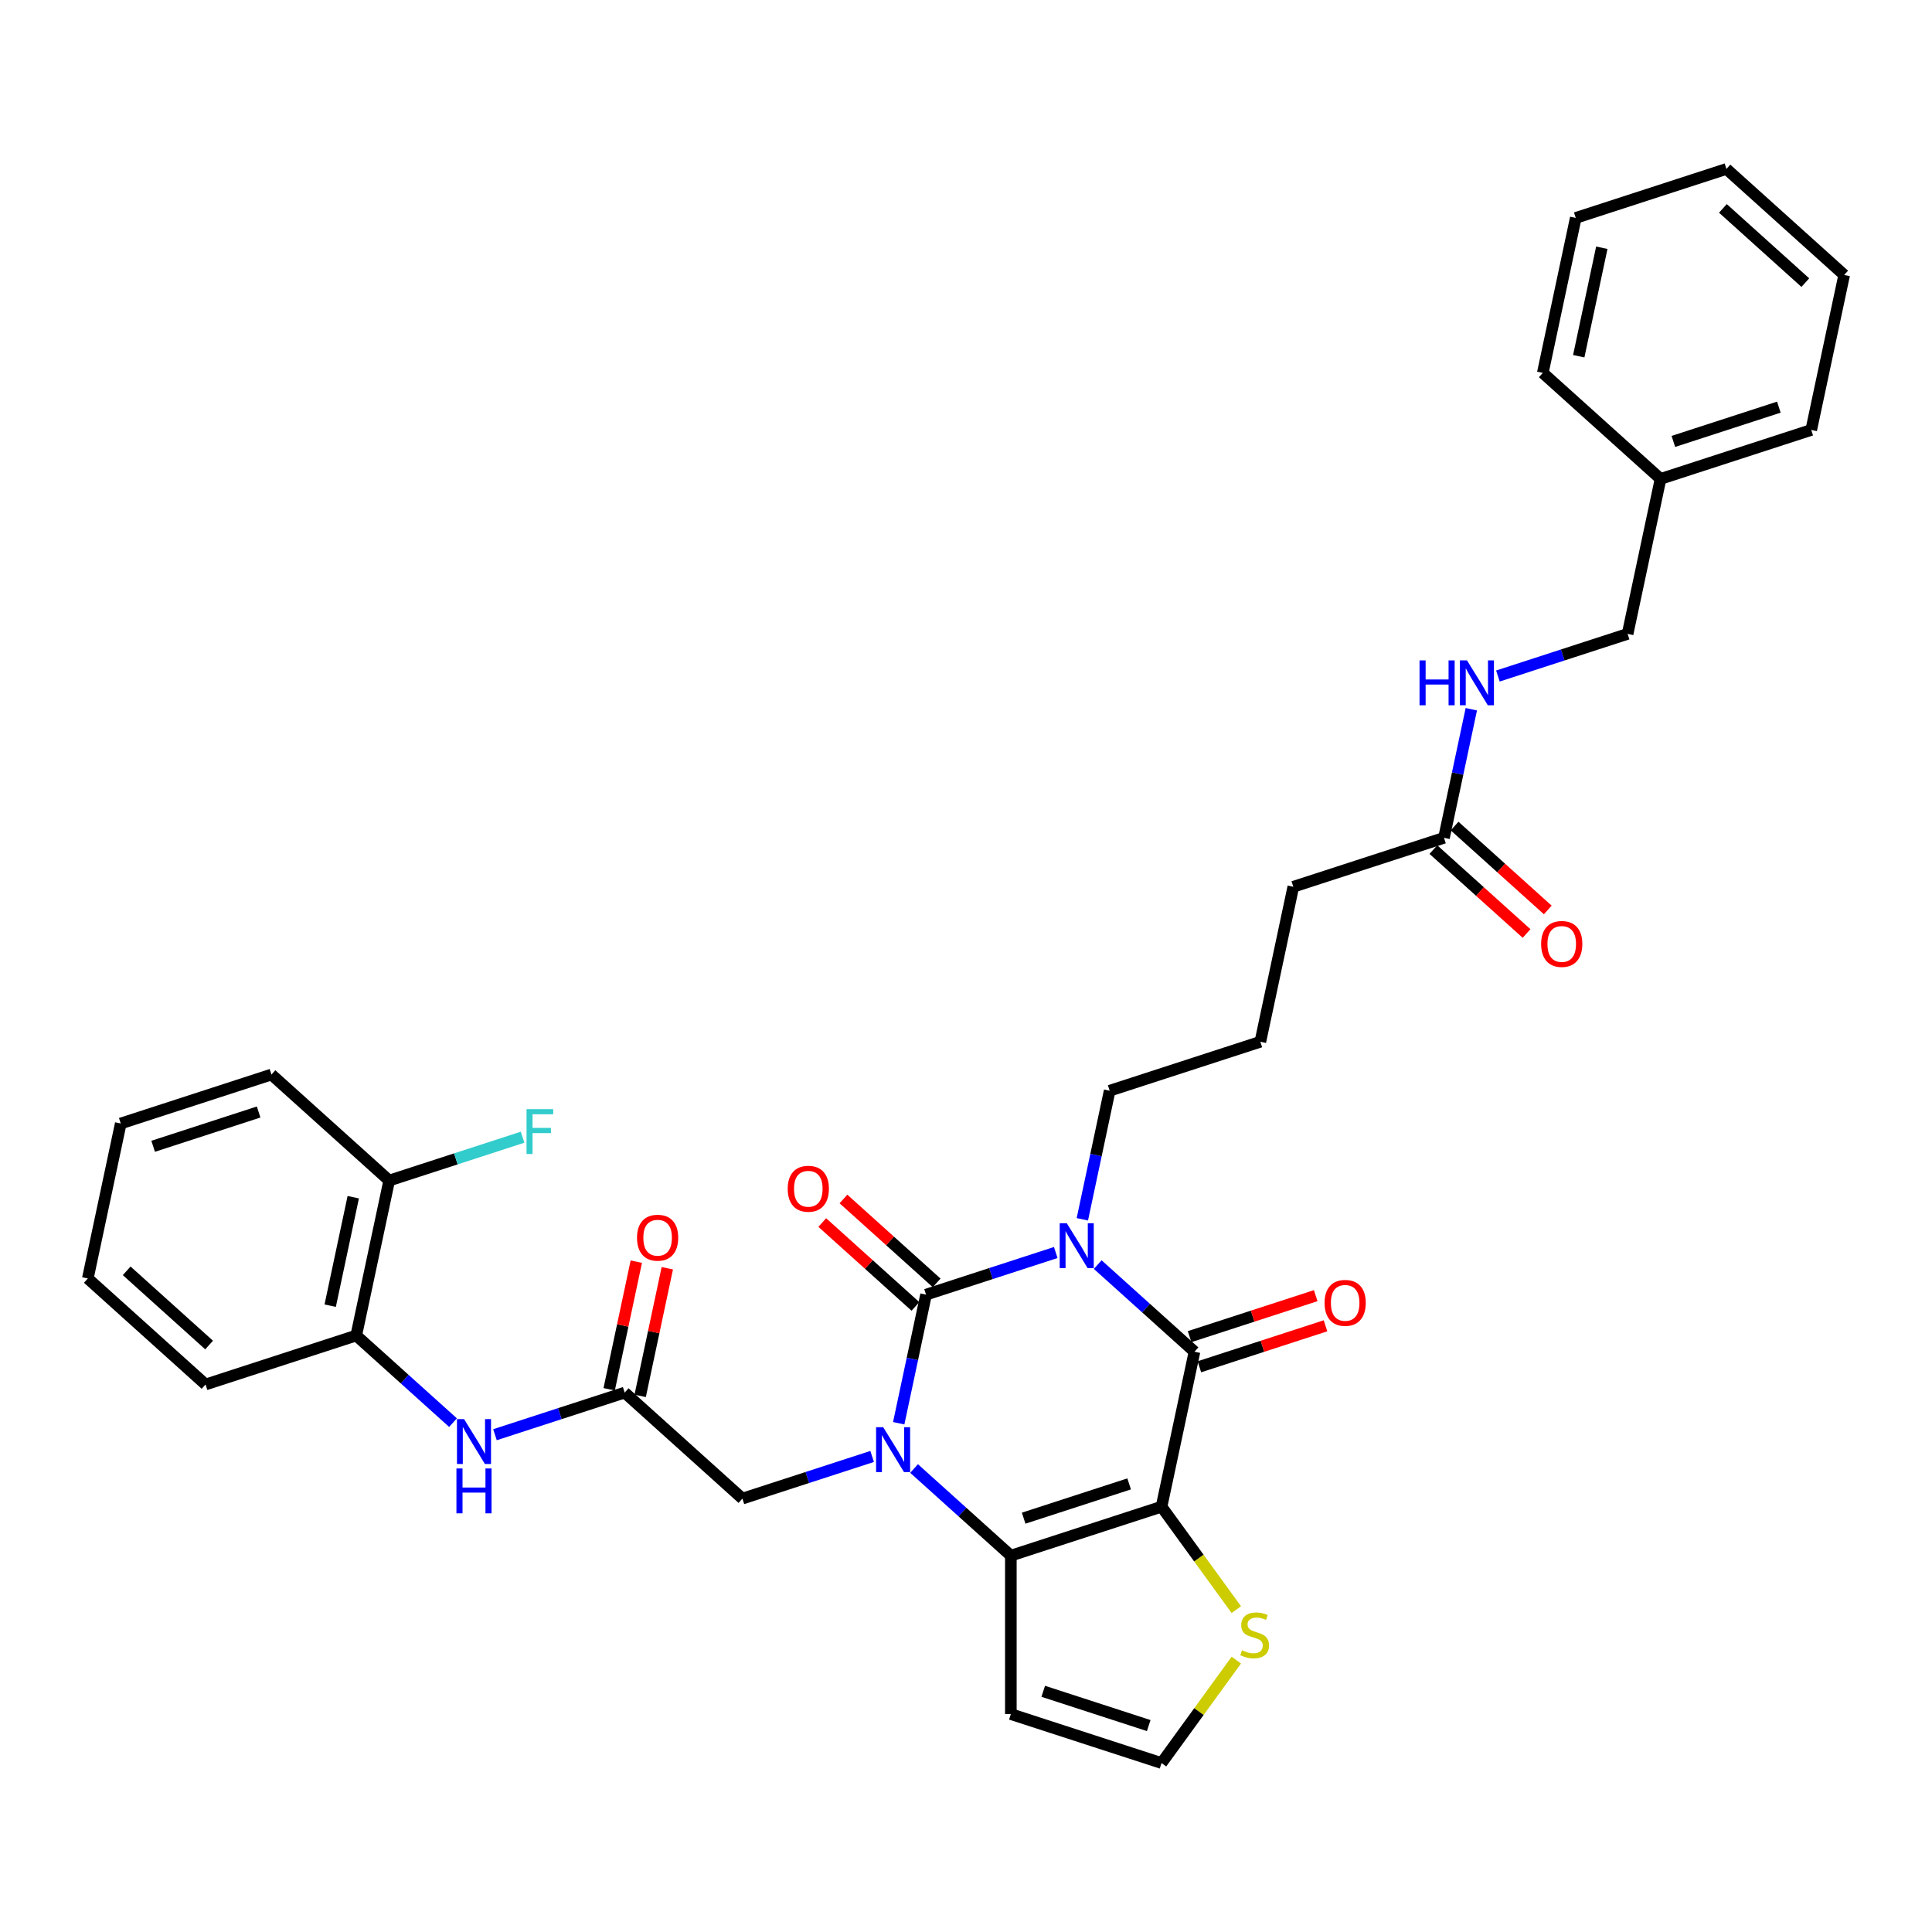 <?xml version='1.0' encoding='iso-8859-1'?>
<svg version='1.1' baseProfile='full'
              xmlns='http://www.w3.org/2000/svg'
                      xmlns:rdkit='http://www.rdkit.org/xml'
                      xmlns:xlink='http://www.w3.org/1999/xlink'
                  xml:space='preserve'
width='1000px' height='1000px' viewBox='0 0 1000 1000'>
<!-- END OF HEADER -->
<rect style='opacity:1.0;fill:#FFFFFF;stroke:none' width='1000' height='1000' x='0' y='0'> </rect>
<path class='bond-0' d='M 546.457,648.298 L 512.889,659.205' style='fill:none;fill-rule:evenodd;stroke:#0000FF;stroke-width:6px;stroke-linecap:butt;stroke-linejoin:miter;stroke-opacity:1' />
<path class='bond-0' d='M 512.889,659.205 L 479.321,670.112' style='fill:none;fill-rule:evenodd;stroke:#000000;stroke-width:6px;stroke-linecap:butt;stroke-linejoin:miter;stroke-opacity:1' />
<path class='bond-3' d='M 568.173,654.547 L 593.216,677.096' style='fill:none;fill-rule:evenodd;stroke:#0000FF;stroke-width:6px;stroke-linecap:butt;stroke-linejoin:miter;stroke-opacity:1' />
<path class='bond-3' d='M 593.216,677.096 L 618.259,699.644' style='fill:none;fill-rule:evenodd;stroke:#000000;stroke-width:6px;stroke-linecap:butt;stroke-linejoin:miter;stroke-opacity:1' />
<path class='bond-18' d='M 560.219,631.108 L 567.292,597.831' style='fill:none;fill-rule:evenodd;stroke:#0000FF;stroke-width:6px;stroke-linecap:butt;stroke-linejoin:miter;stroke-opacity:1' />
<path class='bond-18' d='M 567.292,597.831 L 574.366,564.554' style='fill:none;fill-rule:evenodd;stroke:#000000;stroke-width:6px;stroke-linecap:butt;stroke-linejoin:miter;stroke-opacity:1' />
<path class='bond-1' d='M 479.321,670.112 L 472.247,703.389' style='fill:none;fill-rule:evenodd;stroke:#000000;stroke-width:6px;stroke-linecap:butt;stroke-linejoin:miter;stroke-opacity:1' />
<path class='bond-1' d='M 472.247,703.389 L 465.174,736.666' style='fill:none;fill-rule:evenodd;stroke:#0000FF;stroke-width:6px;stroke-linecap:butt;stroke-linejoin:miter;stroke-opacity:1' />
<path class='bond-10' d='M 484.808,664.018 L 460.692,642.303' style='fill:none;fill-rule:evenodd;stroke:#000000;stroke-width:6px;stroke-linecap:butt;stroke-linejoin:miter;stroke-opacity:1' />
<path class='bond-10' d='M 460.692,642.303 L 436.575,620.589' style='fill:none;fill-rule:evenodd;stroke:#FF0000;stroke-width:6px;stroke-linecap:butt;stroke-linejoin:miter;stroke-opacity:1' />
<path class='bond-10' d='M 473.833,676.207 L 449.717,654.492' style='fill:none;fill-rule:evenodd;stroke:#000000;stroke-width:6px;stroke-linecap:butt;stroke-linejoin:miter;stroke-opacity:1' />
<path class='bond-10' d='M 449.717,654.492 L 425.6,632.778' style='fill:none;fill-rule:evenodd;stroke:#FF0000;stroke-width:6px;stroke-linecap:butt;stroke-linejoin:miter;stroke-opacity:1' />
<path class='bond-7' d='M 451.412,753.856 L 417.844,764.763' style='fill:none;fill-rule:evenodd;stroke:#0000FF;stroke-width:6px;stroke-linecap:butt;stroke-linejoin:miter;stroke-opacity:1' />
<path class='bond-7' d='M 417.844,764.763 L 384.276,775.67' style='fill:none;fill-rule:evenodd;stroke:#000000;stroke-width:6px;stroke-linecap:butt;stroke-linejoin:miter;stroke-opacity:1' />
<path class='bond-34' d='M 473.128,760.105 L 498.171,782.654' style='fill:none;fill-rule:evenodd;stroke:#0000FF;stroke-width:6px;stroke-linecap:butt;stroke-linejoin:miter;stroke-opacity:1' />
<path class='bond-34' d='M 498.171,782.654 L 523.214,805.203' style='fill:none;fill-rule:evenodd;stroke:#000000;stroke-width:6px;stroke-linecap:butt;stroke-linejoin:miter;stroke-opacity:1' />
<path class='bond-2' d='M 601.209,779.861 L 618.259,699.644' style='fill:none;fill-rule:evenodd;stroke:#000000;stroke-width:6px;stroke-linecap:butt;stroke-linejoin:miter;stroke-opacity:1' />
<path class='bond-4' d='M 601.209,779.861 L 523.214,805.203' style='fill:none;fill-rule:evenodd;stroke:#000000;stroke-width:6px;stroke-linecap:butt;stroke-linejoin:miter;stroke-opacity:1' />
<path class='bond-4' d='M 584.441,768.063 L 529.845,785.802' style='fill:none;fill-rule:evenodd;stroke:#000000;stroke-width:6px;stroke-linecap:butt;stroke-linejoin:miter;stroke-opacity:1' />
<path class='bond-5' d='M 601.209,779.861 L 620.562,806.498' style='fill:none;fill-rule:evenodd;stroke:#000000;stroke-width:6px;stroke-linecap:butt;stroke-linejoin:miter;stroke-opacity:1' />
<path class='bond-5' d='M 620.562,806.498 L 639.915,833.136' style='fill:none;fill-rule:evenodd;stroke:#CCCC00;stroke-width:6px;stroke-linecap:butt;stroke-linejoin:miter;stroke-opacity:1' />
<path class='bond-13' d='M 620.793,707.444 L 653.435,696.838' style='fill:none;fill-rule:evenodd;stroke:#000000;stroke-width:6px;stroke-linecap:butt;stroke-linejoin:miter;stroke-opacity:1' />
<path class='bond-13' d='M 653.435,696.838 L 686.077,686.232' style='fill:none;fill-rule:evenodd;stroke:#FF0000;stroke-width:6px;stroke-linecap:butt;stroke-linejoin:miter;stroke-opacity:1' />
<path class='bond-13' d='M 615.725,691.845 L 648.367,681.239' style='fill:none;fill-rule:evenodd;stroke:#000000;stroke-width:6px;stroke-linecap:butt;stroke-linejoin:miter;stroke-opacity:1' />
<path class='bond-13' d='M 648.367,681.239 L 681.008,670.633' style='fill:none;fill-rule:evenodd;stroke:#FF0000;stroke-width:6px;stroke-linecap:butt;stroke-linejoin:miter;stroke-opacity:1' />
<path class='bond-8' d='M 523.214,805.203 L 523.214,887.211' style='fill:none;fill-rule:evenodd;stroke:#000000;stroke-width:6px;stroke-linecap:butt;stroke-linejoin:miter;stroke-opacity:1' />
<path class='bond-11' d='M 639.915,859.278 L 620.562,885.915' style='fill:none;fill-rule:evenodd;stroke:#CCCC00;stroke-width:6px;stroke-linecap:butt;stroke-linejoin:miter;stroke-opacity:1' />
<path class='bond-11' d='M 620.562,885.915 L 601.209,912.553' style='fill:none;fill-rule:evenodd;stroke:#000000;stroke-width:6px;stroke-linecap:butt;stroke-linejoin:miter;stroke-opacity:1' />
<path class='bond-6' d='M 323.332,720.796 L 384.276,775.67' style='fill:none;fill-rule:evenodd;stroke:#000000;stroke-width:6px;stroke-linecap:butt;stroke-linejoin:miter;stroke-opacity:1' />
<path class='bond-9' d='M 323.332,720.796 L 289.763,731.703' style='fill:none;fill-rule:evenodd;stroke:#000000;stroke-width:6px;stroke-linecap:butt;stroke-linejoin:miter;stroke-opacity:1' />
<path class='bond-9' d='M 289.763,731.703 L 256.195,742.61' style='fill:none;fill-rule:evenodd;stroke:#0000FF;stroke-width:6px;stroke-linecap:butt;stroke-linejoin:miter;stroke-opacity:1' />
<path class='bond-16' d='M 331.353,722.501 L 338.374,689.47' style='fill:none;fill-rule:evenodd;stroke:#000000;stroke-width:6px;stroke-linecap:butt;stroke-linejoin:miter;stroke-opacity:1' />
<path class='bond-16' d='M 338.374,689.47 L 345.395,656.44' style='fill:none;fill-rule:evenodd;stroke:#FF0000;stroke-width:6px;stroke-linecap:butt;stroke-linejoin:miter;stroke-opacity:1' />
<path class='bond-16' d='M 315.31,719.091 L 322.331,686.06' style='fill:none;fill-rule:evenodd;stroke:#000000;stroke-width:6px;stroke-linecap:butt;stroke-linejoin:miter;stroke-opacity:1' />
<path class='bond-16' d='M 322.331,686.06 L 329.352,653.029' style='fill:none;fill-rule:evenodd;stroke:#FF0000;stroke-width:6px;stroke-linecap:butt;stroke-linejoin:miter;stroke-opacity:1' />
<path class='bond-35' d='M 523.214,887.211 L 601.209,912.553' style='fill:none;fill-rule:evenodd;stroke:#000000;stroke-width:6px;stroke-linecap:butt;stroke-linejoin:miter;stroke-opacity:1' />
<path class='bond-35' d='M 539.982,875.413 L 594.578,893.153' style='fill:none;fill-rule:evenodd;stroke:#000000;stroke-width:6px;stroke-linecap:butt;stroke-linejoin:miter;stroke-opacity:1' />
<path class='bond-12' d='M 234.479,736.361 L 209.436,713.813' style='fill:none;fill-rule:evenodd;stroke:#0000FF;stroke-width:6px;stroke-linecap:butt;stroke-linejoin:miter;stroke-opacity:1' />
<path class='bond-12' d='M 209.436,713.813 L 184.393,691.264' style='fill:none;fill-rule:evenodd;stroke:#000000;stroke-width:6px;stroke-linecap:butt;stroke-linejoin:miter;stroke-opacity:1' />
<path class='bond-17' d='M 184.393,691.264 L 201.444,611.048' style='fill:none;fill-rule:evenodd;stroke:#000000;stroke-width:6px;stroke-linecap:butt;stroke-linejoin:miter;stroke-opacity:1' />
<path class='bond-17' d='M 170.907,675.821 L 182.843,619.67' style='fill:none;fill-rule:evenodd;stroke:#000000;stroke-width:6px;stroke-linecap:butt;stroke-linejoin:miter;stroke-opacity:1' />
<path class='bond-25' d='M 184.393,691.264 L 106.399,716.606' style='fill:none;fill-rule:evenodd;stroke:#000000;stroke-width:6px;stroke-linecap:butt;stroke-linejoin:miter;stroke-opacity:1' />
<path class='bond-14' d='M 747.405,433.654 L 669.411,458.996' style='fill:none;fill-rule:evenodd;stroke:#000000;stroke-width:6px;stroke-linecap:butt;stroke-linejoin:miter;stroke-opacity:1' />
<path class='bond-15' d='M 747.405,433.654 L 754.478,400.377' style='fill:none;fill-rule:evenodd;stroke:#000000;stroke-width:6px;stroke-linecap:butt;stroke-linejoin:miter;stroke-opacity:1' />
<path class='bond-15' d='M 754.478,400.377 L 761.551,367.1' style='fill:none;fill-rule:evenodd;stroke:#0000FF;stroke-width:6px;stroke-linecap:butt;stroke-linejoin:miter;stroke-opacity:1' />
<path class='bond-19' d='M 741.918,439.748 L 766.034,461.463' style='fill:none;fill-rule:evenodd;stroke:#000000;stroke-width:6px;stroke-linecap:butt;stroke-linejoin:miter;stroke-opacity:1' />
<path class='bond-19' d='M 766.034,461.463 L 790.15,483.177' style='fill:none;fill-rule:evenodd;stroke:#FF0000;stroke-width:6px;stroke-linecap:butt;stroke-linejoin:miter;stroke-opacity:1' />
<path class='bond-19' d='M 752.892,427.56 L 777.009,449.274' style='fill:none;fill-rule:evenodd;stroke:#000000;stroke-width:6px;stroke-linecap:butt;stroke-linejoin:miter;stroke-opacity:1' />
<path class='bond-19' d='M 777.009,449.274 L 801.125,470.988' style='fill:none;fill-rule:evenodd;stroke:#FF0000;stroke-width:6px;stroke-linecap:butt;stroke-linejoin:miter;stroke-opacity:1' />
<path class='bond-20' d='M 775.313,349.91 L 808.882,339.003' style='fill:none;fill-rule:evenodd;stroke:#0000FF;stroke-width:6px;stroke-linecap:butt;stroke-linejoin:miter;stroke-opacity:1' />
<path class='bond-20' d='M 808.882,339.003 L 842.45,328.096' style='fill:none;fill-rule:evenodd;stroke:#000000;stroke-width:6px;stroke-linecap:butt;stroke-linejoin:miter;stroke-opacity:1' />
<path class='bond-21' d='M 201.444,611.048 L 235.963,599.831' style='fill:none;fill-rule:evenodd;stroke:#000000;stroke-width:6px;stroke-linecap:butt;stroke-linejoin:miter;stroke-opacity:1' />
<path class='bond-21' d='M 235.963,599.831 L 270.483,588.615' style='fill:none;fill-rule:evenodd;stroke:#33CCCC;stroke-width:6px;stroke-linecap:butt;stroke-linejoin:miter;stroke-opacity:1' />
<path class='bond-26' d='M 201.444,611.048 L 140.5,556.173' style='fill:none;fill-rule:evenodd;stroke:#000000;stroke-width:6px;stroke-linecap:butt;stroke-linejoin:miter;stroke-opacity:1' />
<path class='bond-23' d='M 574.366,564.554 L 652.36,539.212' style='fill:none;fill-rule:evenodd;stroke:#000000;stroke-width:6px;stroke-linecap:butt;stroke-linejoin:miter;stroke-opacity:1' />
<path class='bond-22' d='M 842.45,328.096 L 859.5,247.88' style='fill:none;fill-rule:evenodd;stroke:#000000;stroke-width:6px;stroke-linecap:butt;stroke-linejoin:miter;stroke-opacity:1' />
<path class='bond-27' d='M 859.5,247.88 L 937.495,222.538' style='fill:none;fill-rule:evenodd;stroke:#000000;stroke-width:6px;stroke-linecap:butt;stroke-linejoin:miter;stroke-opacity:1' />
<path class='bond-27' d='M 866.131,228.479 L 920.727,210.74' style='fill:none;fill-rule:evenodd;stroke:#000000;stroke-width:6px;stroke-linecap:butt;stroke-linejoin:miter;stroke-opacity:1' />
<path class='bond-28' d='M 859.5,247.88 L 798.556,193.005' style='fill:none;fill-rule:evenodd;stroke:#000000;stroke-width:6px;stroke-linecap:butt;stroke-linejoin:miter;stroke-opacity:1' />
<path class='bond-24' d='M 652.36,539.212 L 669.411,458.996' style='fill:none;fill-rule:evenodd;stroke:#000000;stroke-width:6px;stroke-linecap:butt;stroke-linejoin:miter;stroke-opacity:1' />
<path class='bond-29' d='M 106.399,716.606 L 45.455,661.731' style='fill:none;fill-rule:evenodd;stroke:#000000;stroke-width:6px;stroke-linecap:butt;stroke-linejoin:miter;stroke-opacity:1' />
<path class='bond-29' d='M 108.232,696.186 L 65.571,657.774' style='fill:none;fill-rule:evenodd;stroke:#000000;stroke-width:6px;stroke-linecap:butt;stroke-linejoin:miter;stroke-opacity:1' />
<path class='bond-36' d='M 140.5,556.173 L 62.505,581.515' style='fill:none;fill-rule:evenodd;stroke:#000000;stroke-width:6px;stroke-linecap:butt;stroke-linejoin:miter;stroke-opacity:1' />
<path class='bond-36' d='M 133.869,575.574 L 79.273,593.313' style='fill:none;fill-rule:evenodd;stroke:#000000;stroke-width:6px;stroke-linecap:butt;stroke-linejoin:miter;stroke-opacity:1' />
<path class='bond-32' d='M 937.495,222.538 L 954.545,142.321' style='fill:none;fill-rule:evenodd;stroke:#000000;stroke-width:6px;stroke-linecap:butt;stroke-linejoin:miter;stroke-opacity:1' />
<path class='bond-31' d='M 798.556,193.005 L 815.607,112.789' style='fill:none;fill-rule:evenodd;stroke:#000000;stroke-width:6px;stroke-linecap:butt;stroke-linejoin:miter;stroke-opacity:1' />
<path class='bond-31' d='M 817.157,184.383 L 829.093,128.232' style='fill:none;fill-rule:evenodd;stroke:#000000;stroke-width:6px;stroke-linecap:butt;stroke-linejoin:miter;stroke-opacity:1' />
<path class='bond-30' d='M 45.455,661.731 L 62.505,581.515' style='fill:none;fill-rule:evenodd;stroke:#000000;stroke-width:6px;stroke-linecap:butt;stroke-linejoin:miter;stroke-opacity:1' />
<path class='bond-33' d='M 815.607,112.789 L 893.601,87.447' style='fill:none;fill-rule:evenodd;stroke:#000000;stroke-width:6px;stroke-linecap:butt;stroke-linejoin:miter;stroke-opacity:1' />
<path class='bond-37' d='M 954.545,142.321 L 893.601,87.447' style='fill:none;fill-rule:evenodd;stroke:#000000;stroke-width:6px;stroke-linecap:butt;stroke-linejoin:miter;stroke-opacity:1' />
<path class='bond-37' d='M 934.429,146.279 L 891.768,107.867' style='fill:none;fill-rule:evenodd;stroke:#000000;stroke-width:6px;stroke-linecap:butt;stroke-linejoin:miter;stroke-opacity:1' />
<path  class='atom-0' d='M 552.181 633.158
L 559.792 645.459
Q 560.546 646.673, 561.76 648.871
Q 562.974 651.068, 563.039 651.2
L 563.039 633.158
L 566.123 633.158
L 566.123 656.383
L 562.941 656.383
L 554.773 642.933
Q 553.822 641.359, 552.805 639.554
Q 551.821 637.75, 551.525 637.193
L 551.525 656.383
L 548.507 656.383
L 548.507 633.158
L 552.181 633.158
' fill='#0000FF'/>
<path  class='atom-2' d='M 457.136 738.716
L 464.747 751.017
Q 465.501 752.231, 466.715 754.429
Q 467.929 756.627, 467.994 756.758
L 467.994 738.716
L 471.078 738.716
L 471.078 761.941
L 467.896 761.941
L 459.728 748.491
Q 458.777 746.917, 457.76 745.113
Q 456.776 743.308, 456.48 742.751
L 456.48 761.941
L 453.462 761.941
L 453.462 738.716
L 457.136 738.716
' fill='#0000FF'/>
<path  class='atom-6' d='M 642.851 854.178
Q 643.114 854.276, 644.196 854.736
Q 645.279 855.195, 646.46 855.49
Q 647.673 855.752, 648.854 855.752
Q 651.052 855.752, 652.331 854.703
Q 653.611 853.62, 653.611 851.75
Q 653.611 850.471, 652.955 849.684
Q 652.331 848.897, 651.347 848.47
Q 650.363 848.044, 648.723 847.552
Q 646.656 846.928, 645.41 846.338
Q 644.196 845.747, 643.31 844.501
Q 642.458 843.254, 642.458 841.155
Q 642.458 838.236, 644.426 836.431
Q 646.427 834.627, 650.363 834.627
Q 653.053 834.627, 656.104 835.906
L 655.349 838.432
Q 652.561 837.284, 650.462 837.284
Q 648.198 837.284, 646.952 838.236
Q 645.705 839.154, 645.738 840.761
Q 645.738 842.008, 646.361 842.762
Q 647.017 843.517, 647.936 843.943
Q 648.887 844.37, 650.462 844.862
Q 652.561 845.518, 653.808 846.174
Q 655.054 846.83, 655.94 848.175
Q 656.858 849.487, 656.858 851.75
Q 656.858 854.965, 654.693 856.704
Q 652.561 858.41, 648.985 858.41
Q 646.919 858.41, 645.344 857.95
Q 643.803 857.524, 641.966 856.769
L 642.851 854.178
' fill='#CCCC00'/>
<path  class='atom-10' d='M 240.203 734.526
L 247.814 746.827
Q 248.568 748.041, 249.782 750.238
Q 250.996 752.436, 251.061 752.567
L 251.061 734.526
L 254.145 734.526
L 254.145 757.75
L 250.963 757.75
L 242.795 744.301
Q 241.844 742.726, 240.827 740.922
Q 239.843 739.118, 239.547 738.56
L 239.547 757.75
L 236.529 757.75
L 236.529 734.526
L 240.203 734.526
' fill='#0000FF'/>
<path  class='atom-10' d='M 236.251 760.073
L 239.4 760.073
L 239.4 769.947
L 251.274 769.947
L 251.274 760.073
L 254.424 760.073
L 254.424 783.298
L 251.274 783.298
L 251.274 772.571
L 239.4 772.571
L 239.4 783.298
L 236.251 783.298
L 236.251 760.073
' fill='#0000FF'/>
<path  class='atom-11' d='M 407.715 615.304
Q 407.715 609.727, 410.471 606.611
Q 413.226 603.494, 418.377 603.494
Q 423.527 603.494, 426.282 606.611
Q 429.038 609.727, 429.038 615.304
Q 429.038 620.946, 426.249 624.16
Q 423.461 627.342, 418.377 627.342
Q 413.259 627.342, 410.471 624.16
Q 407.715 620.978, 407.715 615.304
M 418.377 624.718
Q 421.919 624.718, 423.822 622.356
Q 425.757 619.962, 425.757 615.304
Q 425.757 610.744, 423.822 608.448
Q 421.919 606.119, 418.377 606.119
Q 414.834 606.119, 412.898 608.415
Q 410.996 610.711, 410.996 615.304
Q 410.996 619.994, 412.898 622.356
Q 414.834 624.718, 418.377 624.718
' fill='#FF0000'/>
<path  class='atom-14' d='M 685.593 674.368
Q 685.593 668.792, 688.348 665.675
Q 691.103 662.559, 696.254 662.559
Q 701.404 662.559, 704.159 665.675
Q 706.915 668.792, 706.915 674.368
Q 706.915 680.01, 704.126 683.225
Q 701.338 686.407, 696.254 686.407
Q 691.136 686.407, 688.348 683.225
Q 685.593 680.043, 685.593 674.368
M 696.254 683.783
Q 699.796 683.783, 701.699 681.421
Q 703.634 679.026, 703.634 674.368
Q 703.634 669.808, 701.699 667.512
Q 699.796 665.183, 696.254 665.183
Q 692.711 665.183, 690.775 667.479
Q 688.873 669.776, 688.873 674.368
Q 688.873 679.059, 690.775 681.421
Q 692.711 683.783, 696.254 683.783
' fill='#FF0000'/>
<path  class='atom-16' d='M 734.752 341.825
L 737.901 341.825
L 737.901 351.699
L 749.776 351.699
L 749.776 341.825
L 752.925 341.825
L 752.925 365.05
L 749.776 365.05
L 749.776 354.323
L 737.901 354.323
L 737.901 365.05
L 734.752 365.05
L 734.752 341.825
' fill='#0000FF'/>
<path  class='atom-16' d='M 759.322 341.825
L 766.932 354.127
Q 767.687 355.34, 768.9 357.538
Q 770.114 359.736, 770.18 359.867
L 770.18 341.825
L 773.263 341.825
L 773.263 365.05
L 770.081 365.05
L 761.913 351.601
Q 760.962 350.026, 759.945 348.222
Q 758.961 346.418, 758.666 345.86
L 758.666 365.05
L 755.648 365.05
L 755.648 341.825
L 759.322 341.825
' fill='#0000FF'/>
<path  class='atom-17' d='M 329.721 640.645
Q 329.721 635.069, 332.476 631.953
Q 335.232 628.836, 340.382 628.836
Q 345.532 628.836, 348.288 631.953
Q 351.043 635.069, 351.043 640.645
Q 351.043 646.288, 348.255 649.502
Q 345.467 652.684, 340.382 652.684
Q 335.265 652.684, 332.476 649.502
Q 329.721 646.32, 329.721 640.645
M 340.382 650.06
Q 343.925 650.06, 345.827 647.698
Q 347.763 645.304, 347.763 640.645
Q 347.763 636.086, 345.827 633.79
Q 343.925 631.461, 340.382 631.461
Q 336.839 631.461, 334.904 633.757
Q 333.001 636.053, 333.001 640.645
Q 333.001 645.336, 334.904 647.698
Q 336.839 650.06, 340.382 650.06
' fill='#FF0000'/>
<path  class='atom-20' d='M 797.688 488.594
Q 797.688 483.017, 800.443 479.901
Q 803.199 476.785, 808.349 476.785
Q 813.499 476.785, 816.255 479.901
Q 819.01 483.017, 819.01 488.594
Q 819.01 494.236, 816.222 497.451
Q 813.434 500.633, 808.349 500.633
Q 803.232 500.633, 800.443 497.451
Q 797.688 494.269, 797.688 488.594
M 808.349 498.008
Q 811.892 498.008, 813.794 495.646
Q 815.73 493.252, 815.73 488.594
Q 815.73 484.034, 813.794 481.738
Q 811.892 479.409, 808.349 479.409
Q 804.806 479.409, 802.871 481.705
Q 800.968 484.001, 800.968 488.594
Q 800.968 493.285, 802.871 495.646
Q 804.806 498.008, 808.349 498.008
' fill='#FF0000'/>
<path  class='atom-22' d='M 272.533 574.093
L 286.343 574.093
L 286.343 576.75
L 275.649 576.75
L 275.649 583.803
L 285.162 583.803
L 285.162 586.493
L 275.649 586.493
L 275.649 597.318
L 272.533 597.318
L 272.533 574.093
' fill='#33CCCC'/>
</svg>
